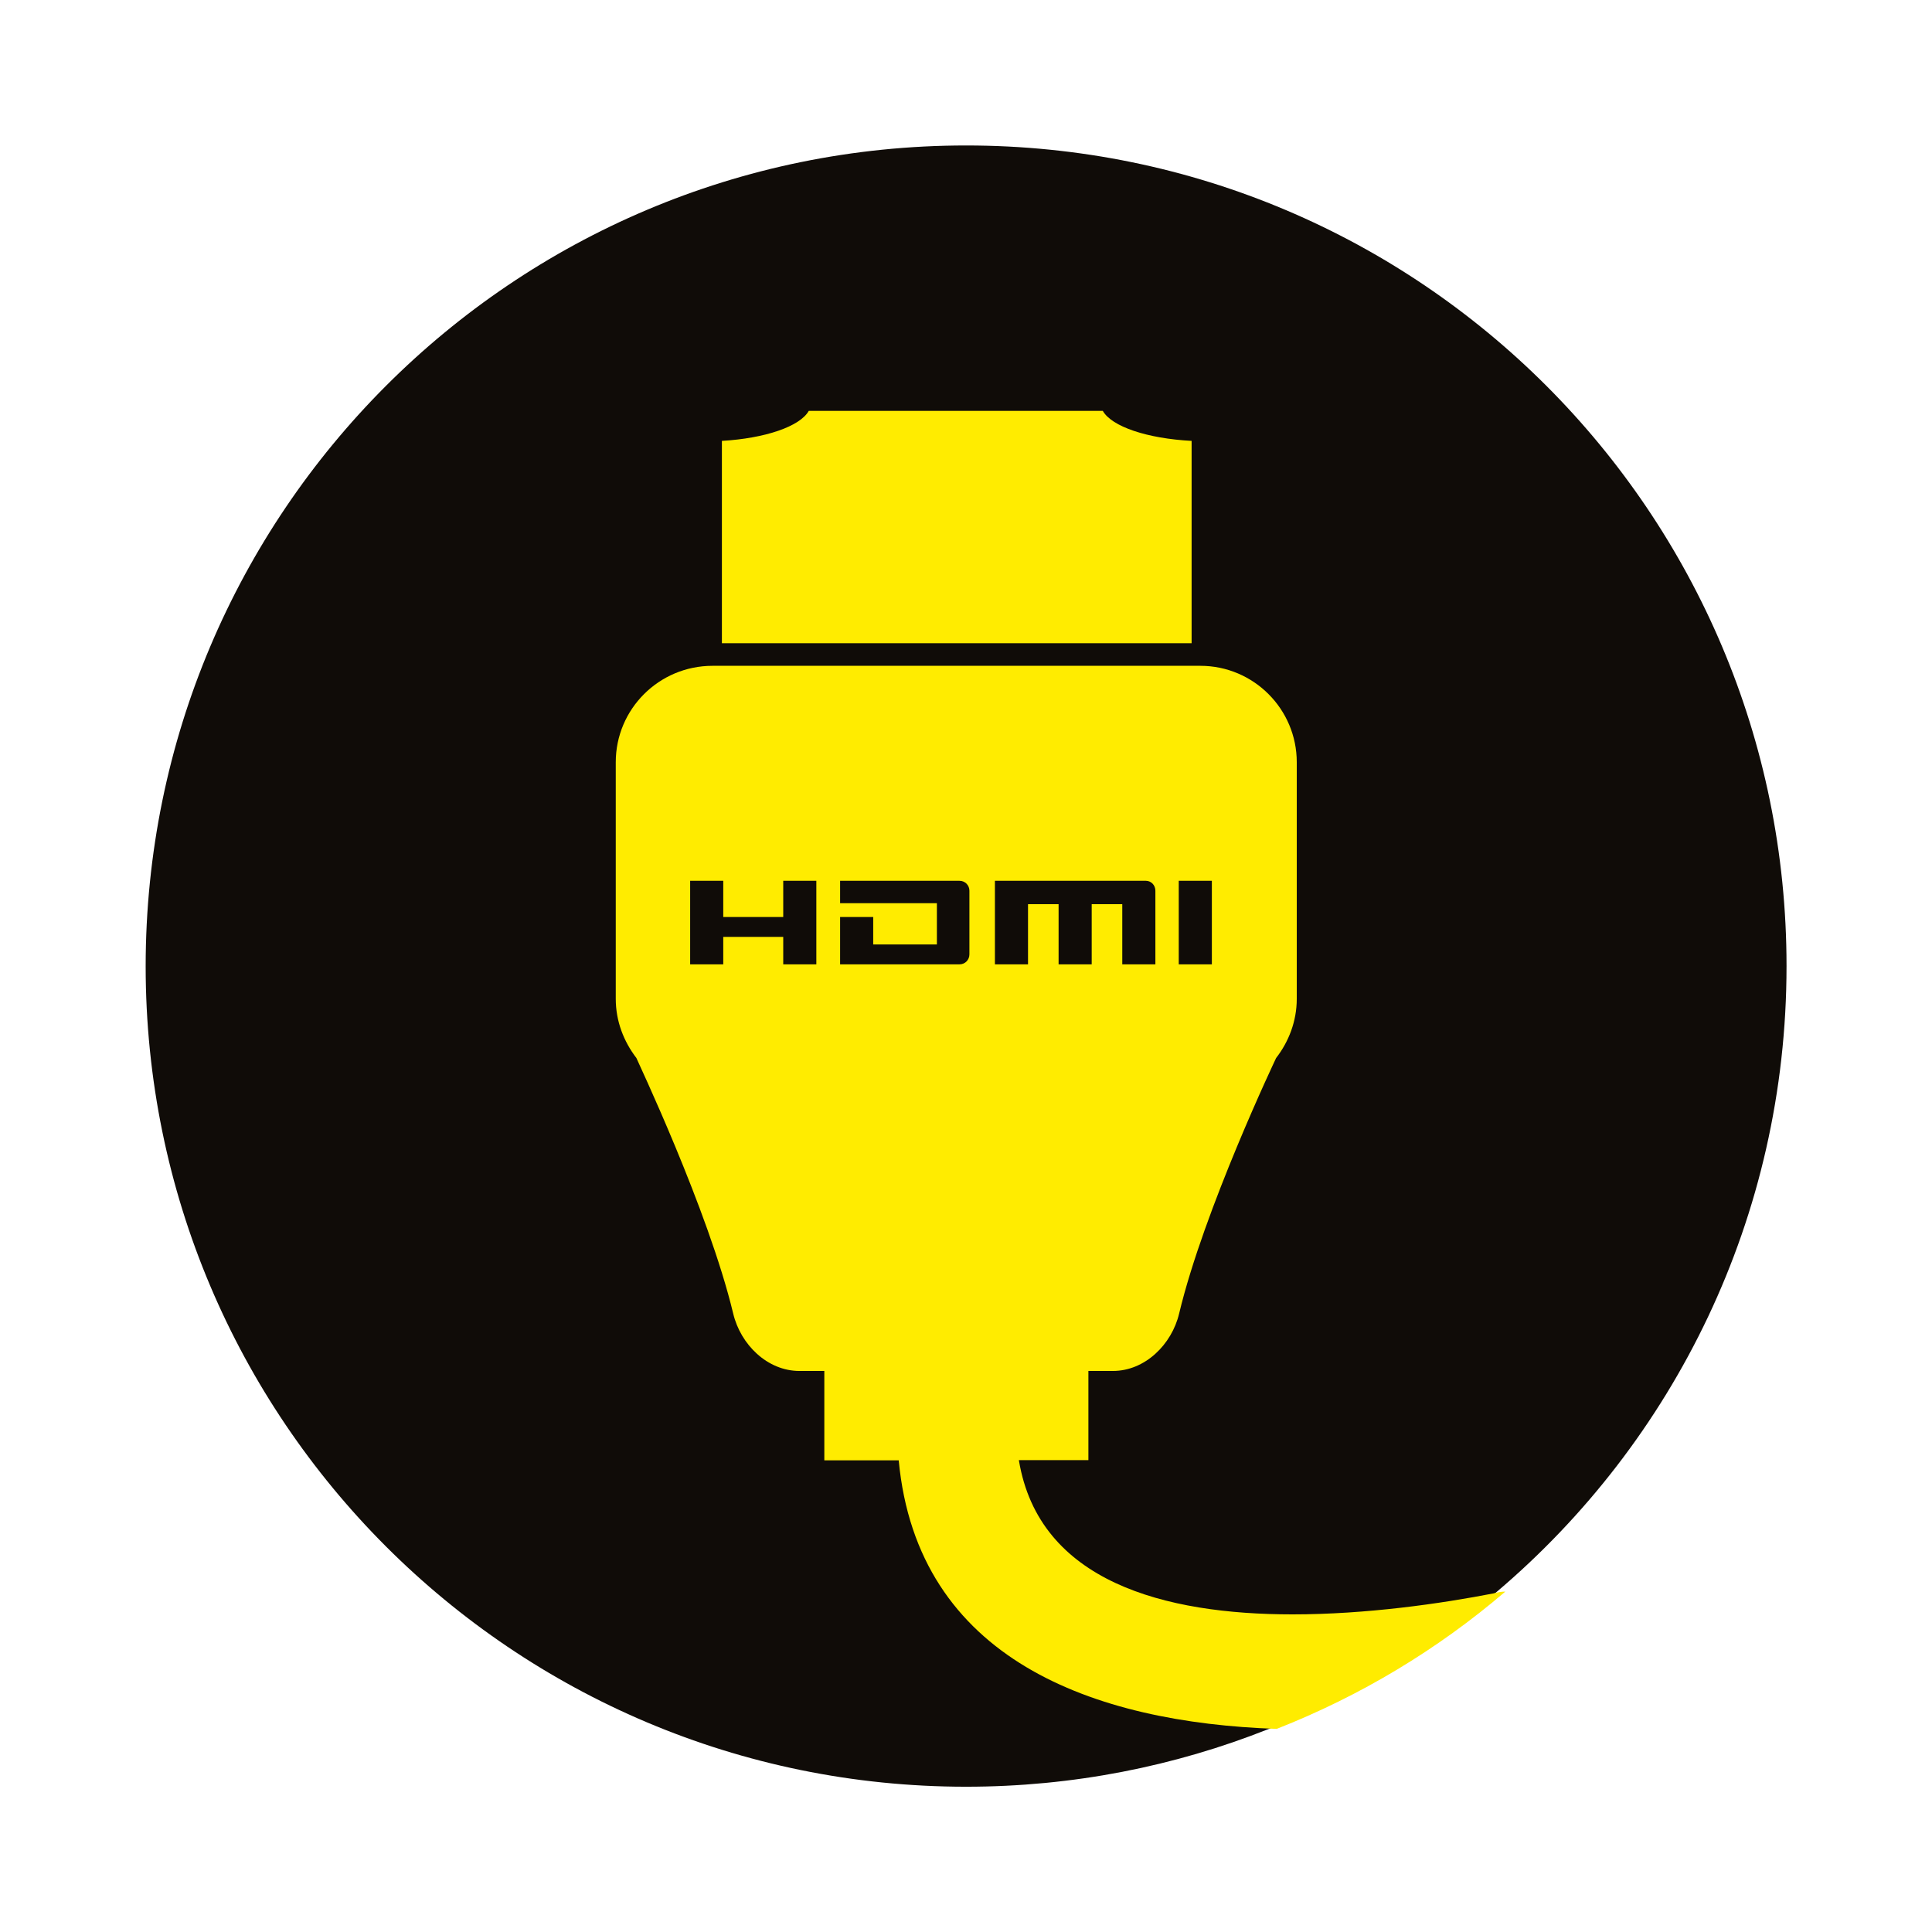 <?xml version="1.0" encoding="UTF-8"?>
<svg id="Calque_1" data-name="Calque 1" xmlns="http://www.w3.org/2000/svg" viewBox="0 0 99.21 99.21">
  <defs>
    <style>
      .cls-1 {
        fill: #100c08;
      }

      .cls-2 {
        fill: #ffec00;
      }
    </style>
  </defs>
  <path class="cls-1" d="M91.74,49.61c0,12.89-5.78,24.42-14.89,32.14-3.47,2.96-7.44,5.36-11.74,7.05-4.79,1.9-10.02,2.95-15.5,2.95-23.27,0-42.13-18.86-42.13-42.13S26.33,7.47,49.61,7.47s42.13,18.86,42.13,42.13Z"/>
  <g>
    <path class="cls-2" d="M56.62,21.1h-15.09c-.45.8-2.24,1.41-4.46,1.54v10.39h24.12v-10.39c-2.27-.12-4.1-.73-4.56-1.54Z"/>
    <path class="cls-2" d="M76.76,81.81c-2.77.54-6.6,1.09-10.39,1.09-6.54,0-13.02-1.66-14.05-7.92h3.57v-4.58h1.26c1.64,0,3.02-1.35,3.4-2.95,1.28-5.35,4.98-13.12,4.98-13.12.65-.84,1.06-1.89,1.06-3.04v-12.15c0-2.73-2.22-4.95-4.95-4.95h-25.05c-2.75,0-4.97,2.22-4.97,4.95v12.15c0,1.15.41,2.19,1.06,3.04,0,.03,3.69,7.79,4.97,13.12.38,1.6,1.76,2.95,3.4,2.95h1.28v4.59h3.82c.96,10.23,10.01,13.47,19.41,13.79,4.3-1.69,8.27-4.08,11.74-7.05-.17,0-.36.03-.55.07ZM41.92,49.52h-1.7v-1.41h-3.08v1.41h-1.7v-4.29h1.7v1.86h3.08v-1.86h1.7v4.29ZM49.78,49.01c0,.28-.22.51-.51.51h-6.13v-2.43h1.7v1.41h3.27v-2.12h-4.97v-1.15h6.13c.29,0,.51.23.51.51v3.27ZM60.53,45.23h1.7v4.29h-1.7v-4.29ZM51.1,45.23h7.74c.28,0,.49.23.49.51v3.78h-1.7v-3.09h-1.57v3.09h-1.7v-3.09h-1.57v3.09h-1.7v-4.29Z"/>
  </g>
</svg>